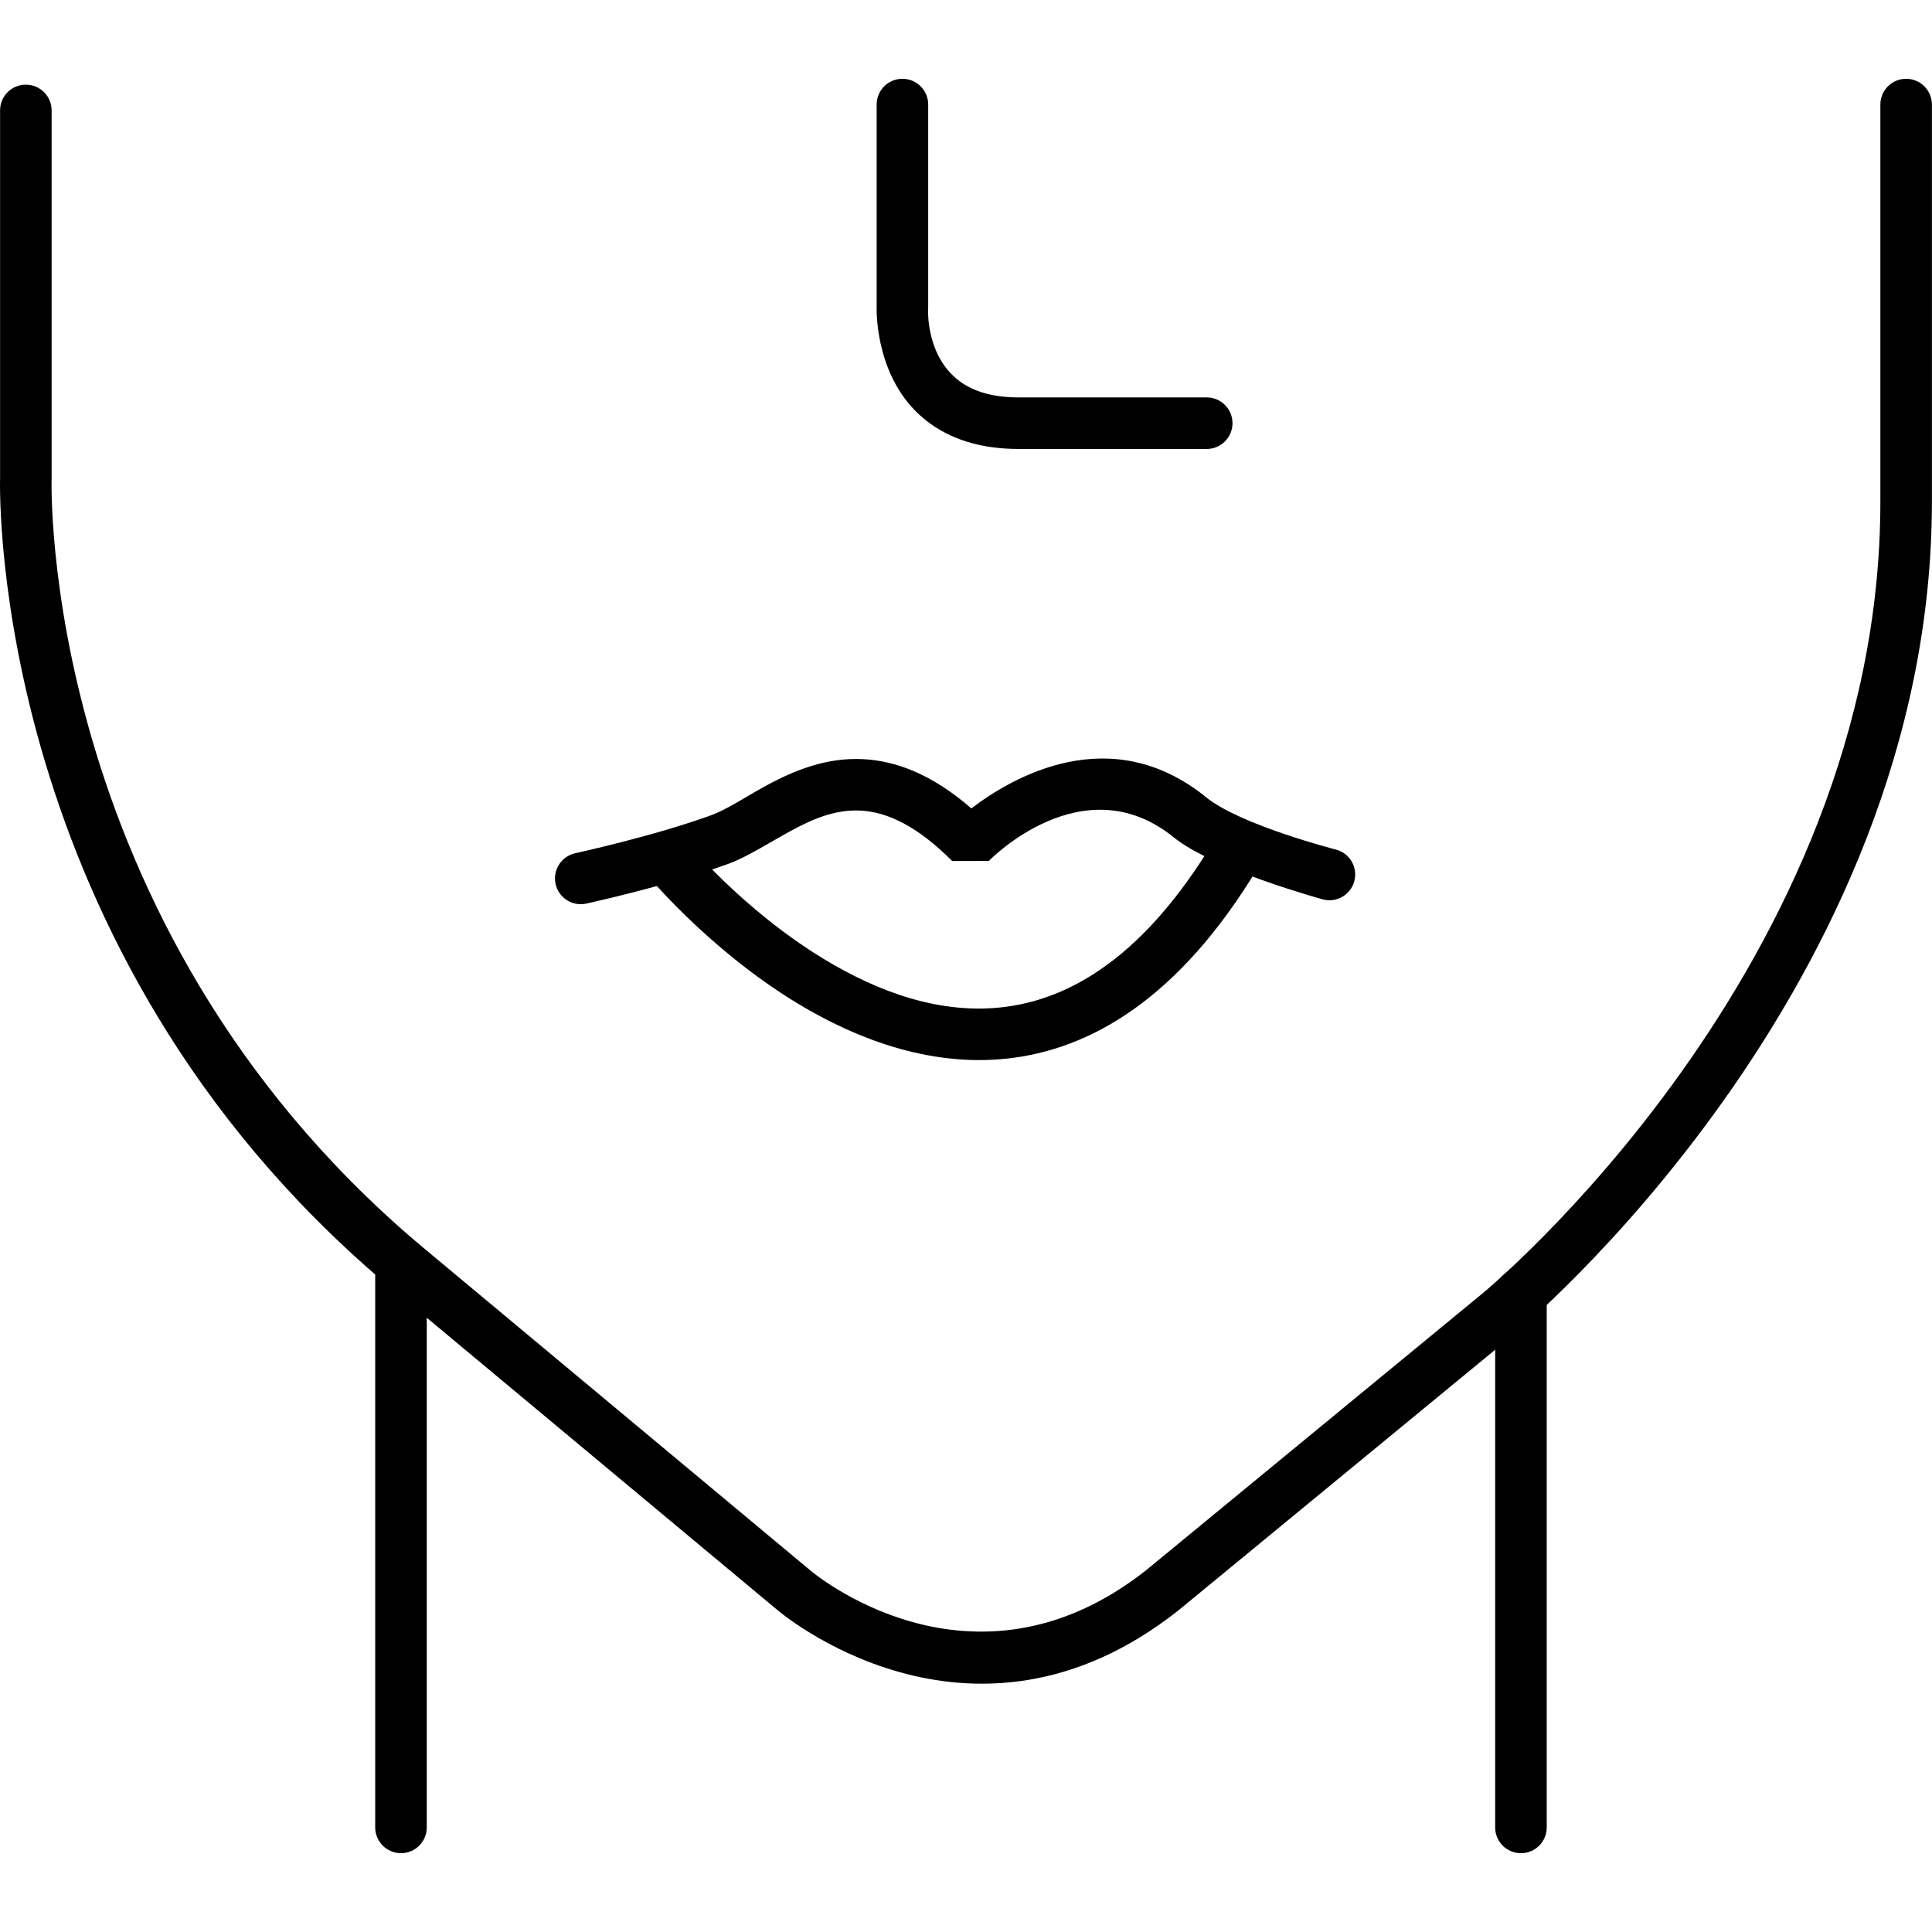 <?xml version="1.0" encoding="UTF-8" standalone="no"?>
<svg xmlns="http://www.w3.org/2000/svg" xmlns:xlink="http://www.w3.org/1999/xlink" xmlns:serif="http://www.serif.com/" width="100%" height="100%" viewBox="0 0 32 32" version="1.1" xml:space="preserve" style="fill-rule:evenodd;clip-rule:evenodd;stroke-linejoin:round;stroke-miterlimit:2;">
    <g id="Layer-1" serif:id="Layer 1" transform="matrix(1.054,0,0,1.054,-0.842,-0.903)">
        <g transform="matrix(1,0,0,1,1.205,28.143)">
            <path d="M-0.405,-25.551L-0.405,-19.776C-0.412,-19.493 -0.524,-12.368 5.634,-7.134L11.806,-1.989C11.801,-1.993 14.828,0.622 18.116,-1.983L23.398,-6.329C23.398,-6.329 29.953,-11.725 29.953,-19.402L29.953,-25.643C29.953,-25.867 29.772,-26.048 29.548,-26.048C29.324,-26.048 29.143,-25.867 29.143,-25.643L29.143,-19.402C29.143,-12.089 22.884,-6.955 22.884,-6.955L17.611,-2.616C14.86,-0.439 12.329,-2.607 12.329,-2.607L6.157,-7.753C0.19,-12.825 0.405,-19.759 0.405,-19.759L0.405,-25.551C0.405,-25.775 0.224,-25.956 -0,-25.956C-0.224,-25.956 -0.405,-25.775 -0.405,-25.551Z"></path>
        </g>
        <g transform="matrix(0.091,0.996,0.996,-0.091,14.078,7.713)">
            <path d="M6.942,-4.717C6.942,-4.717 6.78,-3.411 6.523,-2.437C6.443,-2.135 6.264,-1.797 6.103,-1.427C5.955,-1.084 5.819,-0.707 5.879,-0.291C5.94,0.13 6.205,0.576 6.799,1.07L6.85,1.643C6.85,1.643 5.461,3.252 6.746,4.571C7.304,5.144 7.929,6.814 7.929,6.814C8.006,7.024 7.898,7.257 7.688,7.333C7.478,7.41 7.245,7.302 7.169,7.092C7.169,7.092 6.65,5.633 6.166,5.136C4.813,3.748 5.576,2.124 6.003,1.445C5.402,0.869 5.15,0.323 5.078,-0.175C4.995,-0.75 5.155,-1.276 5.36,-1.749C5.503,-2.078 5.669,-2.375 5.74,-2.644C5.984,-3.572 6.138,-4.817 6.138,-4.817C6.166,-5.039 6.368,-5.196 6.59,-5.169C6.812,-5.141 6.97,-4.939 6.942,-4.717Z"></path>
        </g>
        <g transform="matrix(1,-0.024,-0.024,-1,11.183,14.431)">
            <path d="M-0.243,-0.139C-0.243,-0.139 0.694,-1.347 2.09,-2.241C3.055,-2.858 4.234,-3.318 5.474,-3.179C6.793,-3.032 8.205,-2.213 9.491,-0.102L8.799,0.32C7.694,-1.495 6.517,-2.247 5.383,-2.374C4.334,-2.492 3.343,-2.08 2.527,-1.558C1.253,-0.743 0.396,0.357 0.396,0.357L-0.243,-0.139Z"></path>
        </g>
        <g transform="matrix(1,0,0,1,14.98,7.507)">
            <path d="M-0.405,-5.007L-0.405,-1.826C-0.408,-1.684 -0.4,-0.698 0.319,-0.086C0.647,0.193 1.124,0.405 1.826,0.405C1.826,0.405 4.782,0.405 4.782,0.405C5.006,0.405 5.187,0.224 5.187,-0C5.187,-0.224 5.006,-0.405 4.782,-0.405L1.826,-0.405C1.371,-0.405 1.056,-0.522 0.844,-0.703C0.36,-1.115 0.404,-1.803 0.404,-1.803L0.405,-1.826L0.405,-5.007C0.405,-5.231 0.224,-5.412 0,-5.412C-0.224,-5.412 -0.405,-5.231 -0.405,-5.007Z"></path>
        </g>
        <g transform="matrix(0,1,1,0,28.893,25.381)">
            <path d="M-4.193,-4.598L4.193,-4.598C4.417,-4.598 4.598,-4.417 4.598,-4.193C4.598,-3.969 4.417,-3.788 4.193,-3.788L-4.193,-3.788C-4.417,-3.788 -4.598,-3.969 -4.598,-4.193C-4.598,-4.417 -4.417,-4.598 -4.193,-4.598Z"></path>
        </g>
        <g transform="matrix(0,1,1,0,11.537,25.137)">
            <path d="M-4.436,-4.842L4.437,-4.842C4.66,-4.842 4.841,-4.66 4.842,-4.437C4.842,-4.213 4.66,-4.032 4.437,-4.032L-4.437,-4.032C-4.66,-4.032 -4.842,-4.213 -4.842,-4.437C-4.841,-4.66 -4.66,-4.842 -4.436,-4.842Z"></path>
        </g>
    </g>
</svg>
